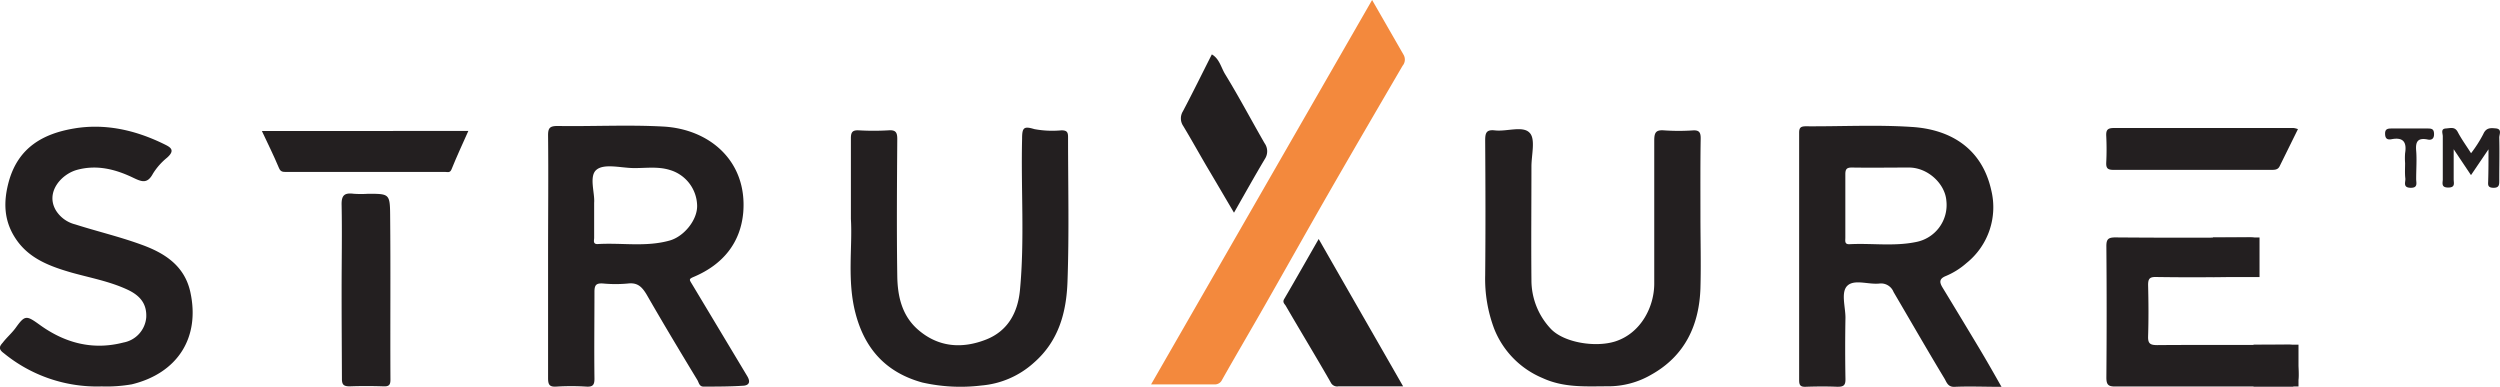 <?xml version="1.0"?>
<svg xmlns="http://www.w3.org/2000/svg" viewBox="0 0 408.57 63.23">
  <defs>
    <style>.cls-1{fill:#231f20;}.cls-2{fill:#f3893d;}</style>
  </defs>
  <g id="Layer_2" data-name="Layer 2">
    <g id="Layer_1-2" data-name="Layer 1">
      <path class="cls-1" d="M139.06,35.79c0-5,0-9.11,0-13.21,0-1,.29-1.33,1.29-1.28a41.13,41.13,0,0,0,4.84,0c1.22-.09,1.46.35,1.45,1.48-.05,7.44-.11,14.89,0,22.33.05,3.28.74,6.49,3.44,8.81,3.36,2.89,7.25,3.09,11.13,1.55,3.48-1.39,5.13-4.36,5.48-8.06.78-8.24.15-16.5.35-24.75,0-1.82.29-2.08,2-1.56a16.06,16.06,0,0,0,4.43.2c.87,0,1.09.28,1.08,1.12,0,7.86.19,15.72-.09,23.57-.17,5-1.41,9.73-5.5,13.29A14.58,14.58,0,0,1,160.4,63a28.28,28.28,0,0,1-9.68-.49c-6-1.66-9.44-5.58-10.93-11.4C138.42,45.79,139.34,40.32,139.06,35.79Z"/>
      <path class="cls-1" d="M277.9,35.3c0,3.93.11,7.86,0,11.79-.2,6.08-2.56,11.09-8.05,14.15a13.93,13.93,0,0,1-7,1.89c-3.62,0-7.23.28-10.74-1.34a14.51,14.51,0,0,1-7.93-8.09A23.14,23.14,0,0,1,242.72,45c.07-7.32.05-14.65,0-22,0-1.23.14-1.86,1.6-1.69,1.94.22,4.56-.8,5.66.39,1,1,.3,3.61.3,5.5,0,6.2-.06,12.39,0,18.59a11.57,11.57,0,0,0,3.11,7.89c2.1,2.31,7.34,3.16,10.61,2.11,4.19-1.36,6.35-5.66,6.35-9.44,0-7.8,0-15.6,0-23.41,0-1.35.33-1.74,1.67-1.63a34.51,34.51,0,0,0,4.66,0c1-.06,1.27.33,1.26,1.31C277.87,26.84,277.9,31.07,277.9,35.3Z"/>
      <path class="cls-1" d="M16.61,63.15a24,24,0,0,1-16-5.44C-.38,57,0,56.51.45,56c.67-.88,1.53-1.59,2.19-2.53,1.44-2,1.72-1.91,3.8-.42,4.12,3,8.69,4.23,13.72,2.93a4.56,4.56,0,0,0,3.74-4.1c.12-2.28-1.06-3.61-3.08-4.55-2.91-1.35-6-1.91-9.09-2.77-3.46-1-6.83-2.22-9-5.31s-2.22-6.33-1.23-9.8C3.07,24.12,7,21.86,12.08,21s10,.24,14.69,2.53c1,.49,2,.95.52,2.25A10.51,10.51,0,0,0,25,28.37c-.93,1.75-1.87,1.33-3.29.65-2.87-1.37-5.89-2.14-9.12-1.26-2.57.7-5.21,3.67-3.45,6.63a5.19,5.19,0,0,0,3.14,2.28c3.57,1.14,7.22,2,10.74,3.28,3.78,1.35,7.09,3.39,8.07,7.71C32.77,55.18,29,61,21.54,62.81A24.06,24.06,0,0,1,16.61,63.15Z"/>
      <path class="cls-2" d="M224.24,0l5.17,9a1.57,1.57,0,0,1-.19,1.75c-3.95,6.77-7.91,13.55-11.82,20.35-3.59,6.25-7.11,12.53-10.68,18.79-2.32,4.07-4.7,8.11-7,12.18a1.28,1.28,0,0,1-1.26.75H188.12Z"/>
      <path class="cls-1" d="M55.83,47.26c0-4.57.09-9.15,0-13.73-.05-1.67.5-2.05,2-1.86a18.09,18.09,0,0,0,2.33,0c3.42,0,3.57,0,3.6,3.44.09,9,0,17.95.05,26.93,0,.85-.23,1.13-1.1,1.1-1.85-.06-3.7-.07-5.55,0-1,0-1.29-.27-1.28-1.28C55.86,57,55.83,52.14,55.83,47.26Z"/>
      <path class="cls-1" d="M229.31,63.14H218.73a1.16,1.16,0,0,1-1.25-.64c-2.4-4.2-4.92-8.33-7.35-12.52-.15-.27-.58-.56-.27-1.09,1.89-3.23,3.73-6.48,5.65-9.83C220.14,47.16,224.65,55,229.31,63.14Z"/>
      <path class="cls-1" d="M76.54,21.4c-.93,2.09-1.9,4.17-2.75,6.28-.25.61-.65.42-1,.42-8.65,0-17.31,0-26,0-.56,0-.95,0-1.22-.69-.84-2-1.8-3.94-2.77-6Z"/>
      <path class="cls-1" d="M375.55,21.1l-3,6.08c-.29.58-.81.58-1.36.58-8.61,0-17.21,0-25.81,0-1,0-1.2-.34-1.16-1.23.07-1.42.07-2.86,0-4.28-.05-.95.16-1.33,1.24-1.33,9.8,0,19.6,0,29.4,0A3.75,3.75,0,0,1,375.55,21.1Z"/>
      <path class="cls-1" d="M198.05,8.89c1.25.72,1.51,2.16,2.18,3.25,2.26,3.69,4.28,7.52,6.44,11.27a2.26,2.26,0,0,1,.05,2.56c-1.68,2.82-3.28,5.69-5.05,8.79-1.57-2.66-3-5.11-4.47-7.58-1.28-2.19-2.51-4.4-3.82-6.58a2.2,2.2,0,0,1-.06-2.41C194.94,15.13,196.47,12,198.05,8.89Z"/>
      <path class="cls-1" d="M406.69,24.4l-2.86,4.22L401,24.39c0,1.85,0,3.39,0,4.93,0,.58.3,1.31-.84,1.33s-1-.59-.94-1.25c0-2.38,0-4.76,0-7.14,0-.44-.38-1.2.47-1.26s1.52-.33,2,.62c.59,1.12,1.34,2.15,2.15,3.42a20.87,20.87,0,0,0,2-3.13c.46-1.07,1.21-1,2-.93,1.13.08.6,1,.61,1.5.06,2.32,0,4.64,0,7,0,.71,0,1.24-1,1.21s-.81-.62-.81-1.19C406.69,27.89,406.69,26.31,406.69,24.4Z"/>
      <path class="cls-1" d="M393.06,26.65a10.8,10.8,0,0,1,0-1.61c.29-1.77-.26-2.66-2.21-2.29-.7.13-1.06-.09-1.06-.93S390.36,21,391,21c1.91,0,3.82,0,5.73,0,.7,0,1.06.08,1.06.94s-.55,1-1.14.84c-1.58-.28-1.9.45-1.78,1.85s0,3.09,0,4.64c0,.63.33,1.46-.94,1.42s-.78-.93-.83-1.51C393,28.31,393.06,27.48,393.06,26.65Z"/>
      <path class="cls-1" d="M122.1,61.44c-3-5-6-10-9-15-.48-.78-.56-.84.37-1.23,4.66-2,7.57-5.51,8-10.53.66-8.4-5.56-13.61-13.13-14-5.72-.31-11.47,0-17.21-.09-1.26,0-1.57.31-1.56,1.56.07,6.55,0,13.1,0,19.65s0,13.34,0,20c0,1.1.25,1.45,1.37,1.38a39.08,39.08,0,0,1,4.84,0c1.13.08,1.39-.29,1.37-1.38-.06-4.71,0-9.41,0-14.11,0-1.14.31-1.43,1.4-1.36a21.7,21.7,0,0,0,4.11,0c1.54-.17,2.25.55,3,1.78,2.7,4.7,5.49,9.35,8.31,14,.23.36.3,1.08,1,1.07,2.21,0,4.41,0,6.61-.15C122.43,62.93,122.69,62.4,122.1,61.44ZM109.44,39.31c-3.92,1.1-7.87.33-11.8.58-.78,0-.54-.63-.54-1,0-1.78,0-3.57,0-5.74.14-1.6-.87-4.34.36-5.39s3.85-.36,5.86-.3,4.12-.32,6.16.32a6.21,6.21,0,0,1,4.45,5.8C114,35.92,111.8,38.65,109.44,39.31Z"/>
      <path class="cls-1" d="M323.44,56.88q-3-5-6-9.93c-.5-.84-.52-1.4.56-1.84A12.19,12.19,0,0,0,321.37,43a11.69,11.69,0,0,0,4.06-11.9c-1.55-7-6.85-10-13.1-10.36-5.71-.37-11.46-.06-17.2-.1-.86,0-1.11.24-1.1,1.1q0,20.17,0,40.36c0,.83.19,1.15,1.08,1.11,1.73-.06,3.47-.07,5.2,0,1,0,1.31-.25,1.29-1.28q-.09-5,0-10c0-1.82-.8-4.25.36-5.28s3.42-.12,5.18-.31a2.2,2.2,0,0,1,2.32,1.38c2.77,4.72,5.5,9.47,8.33,14.16.32.53.53,1.38,1.61,1.34,2.48-.11,5,0,7.7,0C325.81,60.94,324.65,58.9,323.44,56.88ZM313.09,39.56c-3.59.73-7.21.16-10.81.35-.89.05-.69-.6-.7-1.09,0-1.73,0-3.45,0-5.17s0-3.45,0-5.17c0-.86.24-1.11,1.1-1.1,3.1.05,6.2,0,9.3,0s5.91,2.67,6.11,5.43A6.15,6.15,0,0,1,313.09,39.56Z"/>
      <path class="cls-1" d="M375.51,58c.11-1.33-.29-1.68-1.64-1.66-7.11.07-14.22,0-21.33.06-1.15,0-1.52-.26-1.48-1.45.09-2.79.07-5.6,0-8.39,0-1,.26-1.31,1.28-1.29,3.94.06,7.89.06,11.83,0a4.24,4.24,0,0,1,.61,0h3.52a1.32,1.32,0,0,0,.47-.34c.79-1,.15-3.07.28-4.67.09-1.18-.31-1.47-1.47-1.46q-10.93.09-21.87,0c-1.16,0-1.48.29-1.47,1.46q.09,10.73,0,21.43c0,1.06.24,1.43,1.2,1.47v0H365.8c1.49,0,3,0,4.46,0,.22,0,.45,0,.68,0h3.77a1.46,1.46,0,0,0,.51-.35C376.06,61.86,375.36,59.63,375.51,58Z"/>
      <rect class="cls-1" x="361.64" y="38.81" width="7.63" height="6.47"/>
      <rect class="cls-1" x="368.29" y="56.33" width="7.35" height="6.83"/>
    </g>
  </g>
</svg>

